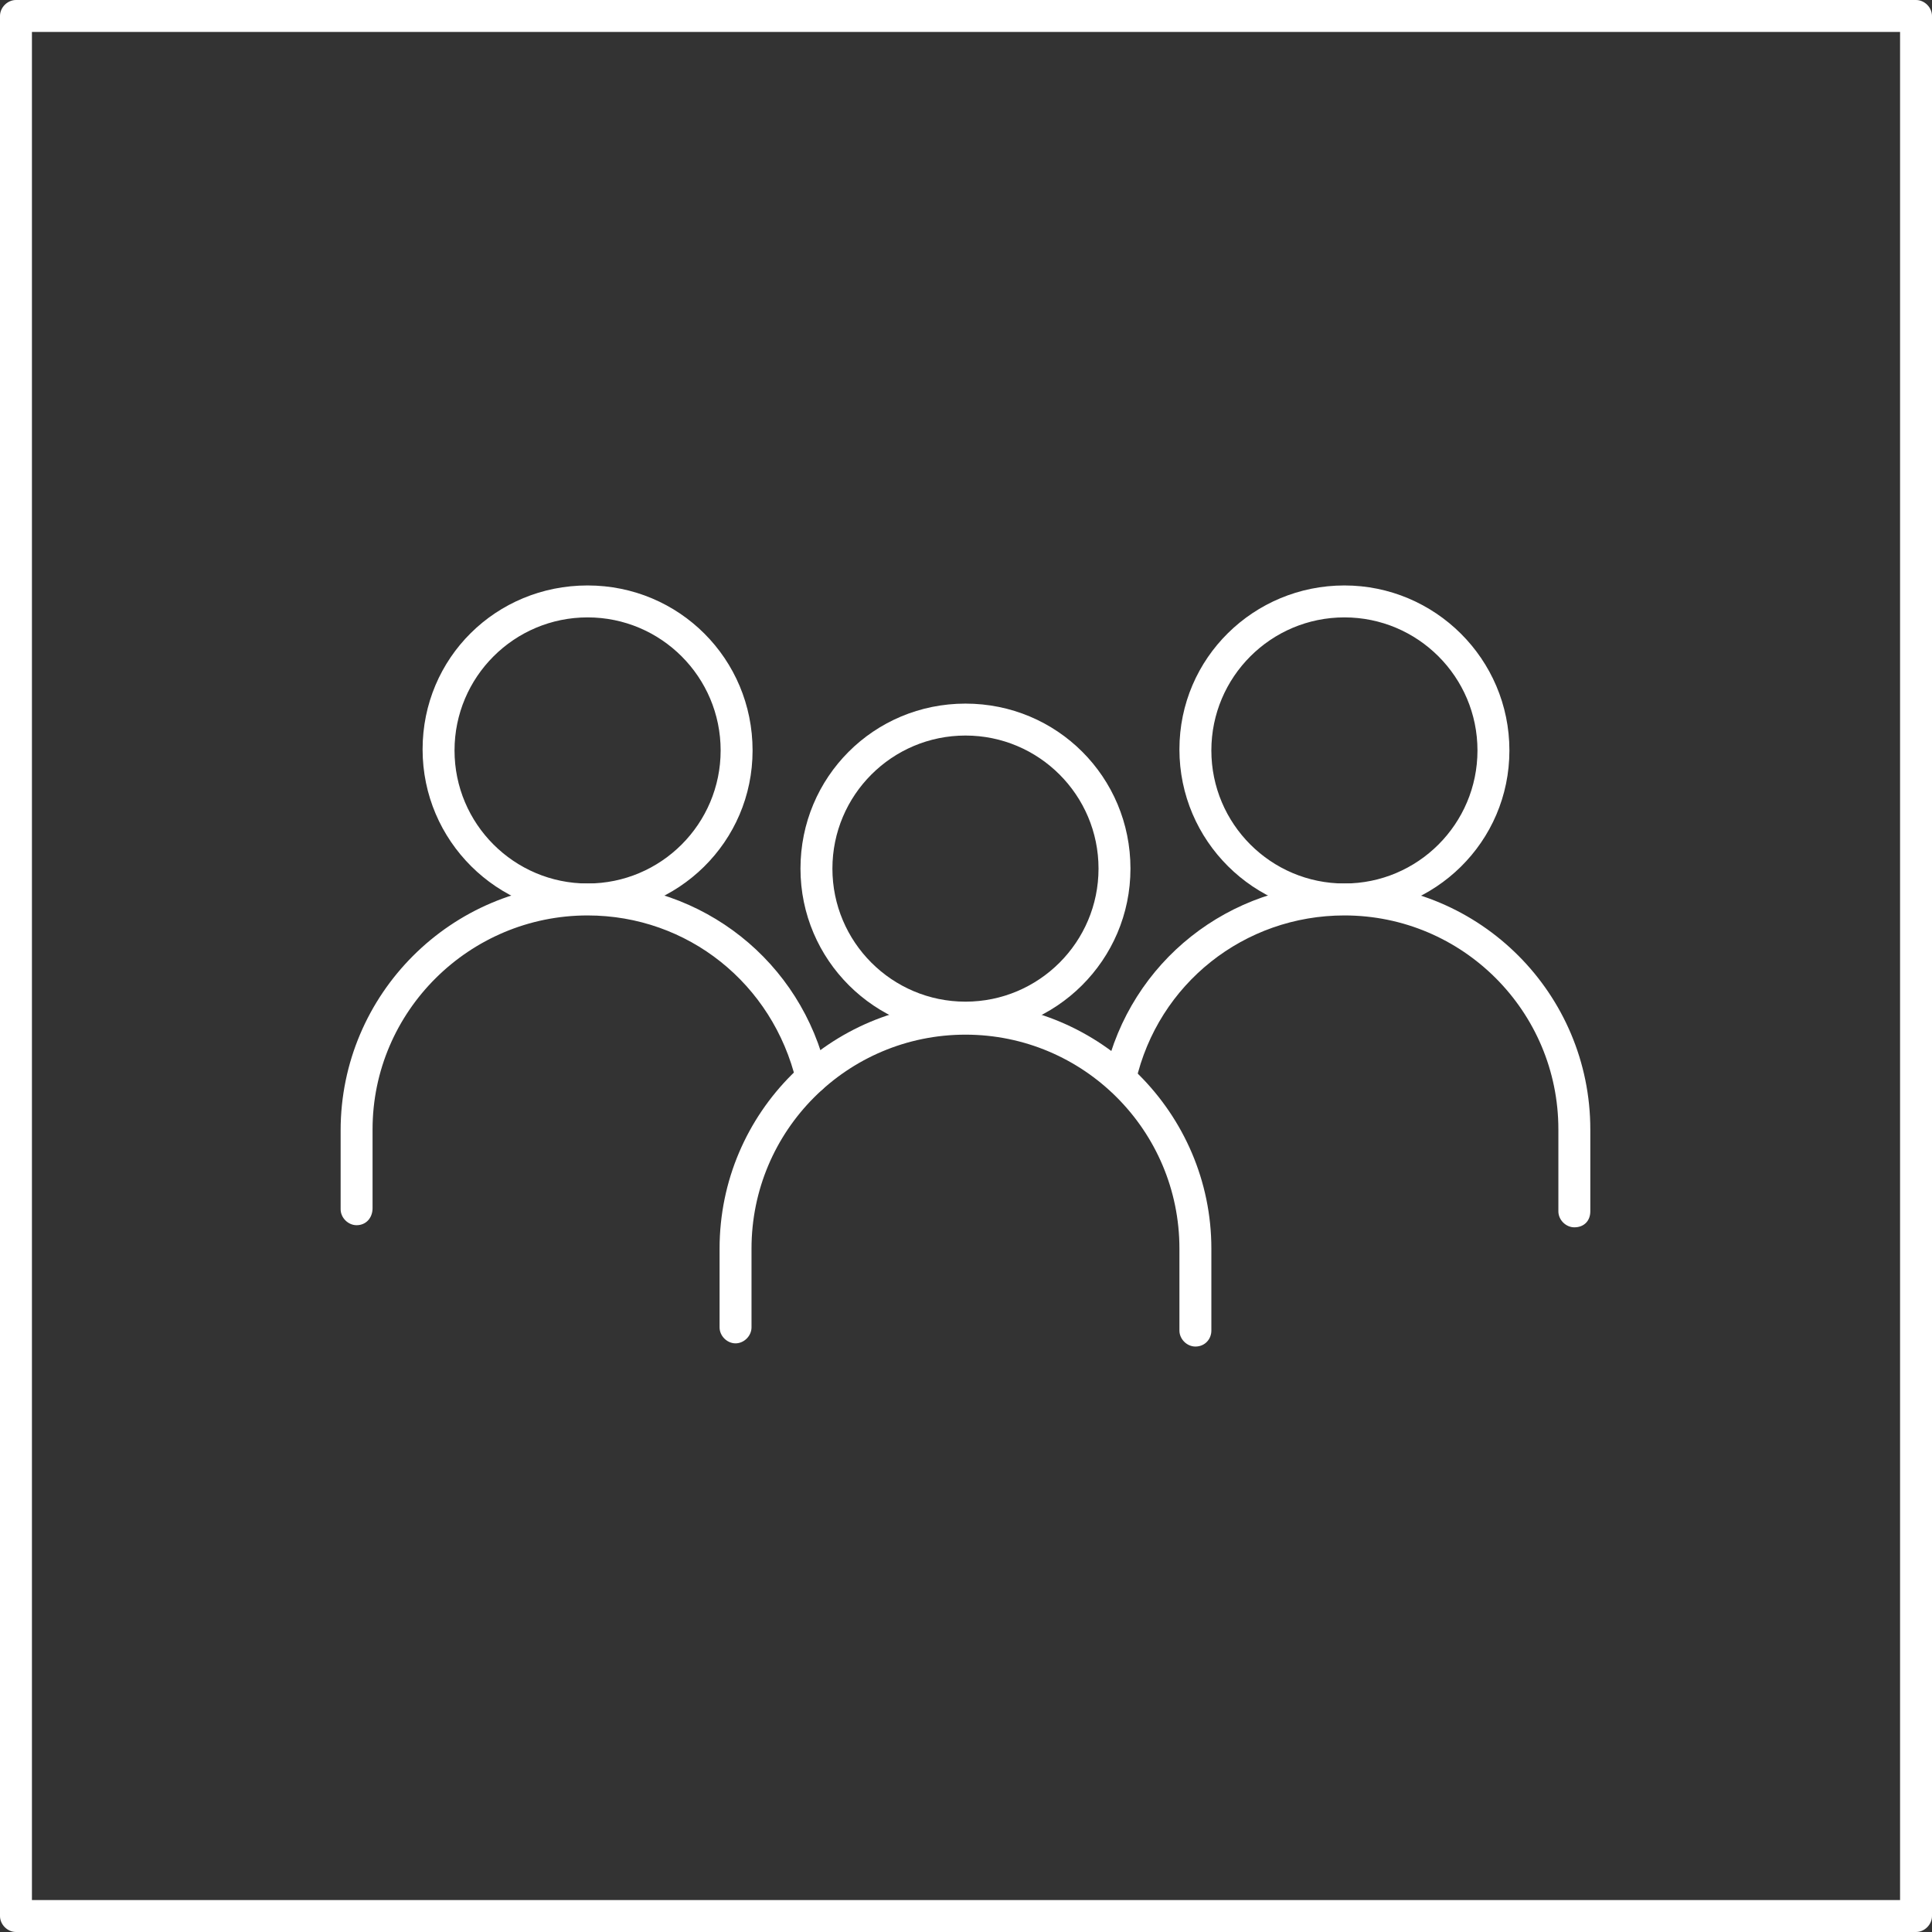 <?xml version="1.0" encoding="UTF-8"?> <!-- Generator: Adobe Illustrator 27.0.0, SVG Export Plug-In . SVG Version: 6.00 Build 0) --> <svg xmlns="http://www.w3.org/2000/svg" xmlns:xlink="http://www.w3.org/1999/xlink" version="1.1" id="Ebene_1" x="0px" y="0px" viewBox="0 0 181.5 181.5" style="enable-background:new 0 0 181.5 181.5;" xml:space="preserve"><rect x="0" y="0" width="181.5" height="181.5" fill="#333333" stroke="none"/> <style type="text/css"> .st0{fill:#FFFFFF;} </style> <g> <g> <g> <g> <g> <path class="st0" d="M180,181.5H1.5c-0.8,0-1.5-0.7-1.5-1.5V1.5C0,0.7,0.7,0,1.5,0H180c0.8,0,1.5,0.7,1.5,1.5V180 C181.5,180.8,180.8,181.5,180,181.5z M3,178.5h175.5V3H3V178.5z"></path> </g> </g> </g> </g> <g> <g> <g> <g> <g> <path class="st0" d="M55.2,85.9c-8.5,0-15.5-6.9-15.5-15.5S46.6,55,55.2,55s15.5,6.9,15.5,15.5S63.7,85.9,55.2,85.9z M55.2,58 c-6.9,0-12.5,5.6-12.5,12.5s5.6,12.5,12.5,12.5s12.5-5.6,12.5-12.5S62.1,58,55.2,58z"></path> </g> </g> </g> </g> <g> <g> <g> <g> <path class="st0" d="M33.5,115.1c-0.8,0-1.5-0.7-1.5-1.5v-7.4C32,93.4,42.4,83,55.2,83c10.8,0,20.1,7.3,22.5,17.9 c0.2,0.8-0.3,1.6-1.1,1.8c-0.8,0.2-1.6-0.3-1.8-1.1C72.6,92.4,64.6,86,55.2,86C44.1,86,35,95,35,106.1v7.4 C35,114.4,34.4,115.1,33.5,115.1z"></path> </g> </g> </g> </g> <g> <g> <g> <g> <path class="st0" d="M126.3,85.9c-8.5,0-15.5-6.9-15.5-15.5S117.8,55,126.3,55s15.5,6.9,15.5,15.5S134.8,85.9,126.3,85.9z M126.3,58c-6.9,0-12.5,5.6-12.5,12.5s5.6,12.5,12.5,12.5s12.5-5.6,12.5-12.5S133.2,58,126.3,58z"></path> </g> </g> </g> </g> <g> <g> <g> <g> <path class="st0" d="M147.9,115.3c-0.8,0-1.5-0.7-1.5-1.5v-7.7c0-11.1-9-20.1-20.1-20.1c-9.4,0-17.5,6.4-19.6,15.6 c-0.2,0.8-1,1.3-1.8,1.1s-1.3-1-1.1-1.8c2.4-10.6,11.7-17.9,22.5-17.9c12.8,0,23.1,10.4,23.1,23.1v7.7 C149.4,114.7,148.8,115.3,147.9,115.3z"></path> </g> </g> </g> </g> <g> <g> <g> <g> <path class="st0" d="M90.7,97.1c-8.5,0-15.5-6.9-15.5-15.5s6.9-15.5,15.5-15.5s15.5,6.9,15.5,15.5S99.2,97.1,90.7,97.1z M90.7,69.1c-6.9,0-12.5,5.6-12.5,12.5s5.6,12.5,12.5,12.5s12.5-5.6,12.5-12.5S97.6,69.1,90.7,69.1z"></path> </g> </g> </g> </g> <g> <g> <g> <g> <path class="st0" d="M112.3,126.5c-0.8,0-1.5-0.7-1.5-1.5v-7.7c0-11.1-9-20.1-20.1-20.1s-20.1,9-20.1,20.1v7.4 c0,0.8-0.7,1.5-1.5,1.5s-1.5-0.7-1.5-1.5v-7.4c0-12.8,10.4-23.1,23.1-23.1s23.1,10.4,23.1,23.1v7.7 C113.8,125.8,113.2,126.5,112.3,126.5z"></path> </g> </g> </g> </g> </g> </g> </svg> 